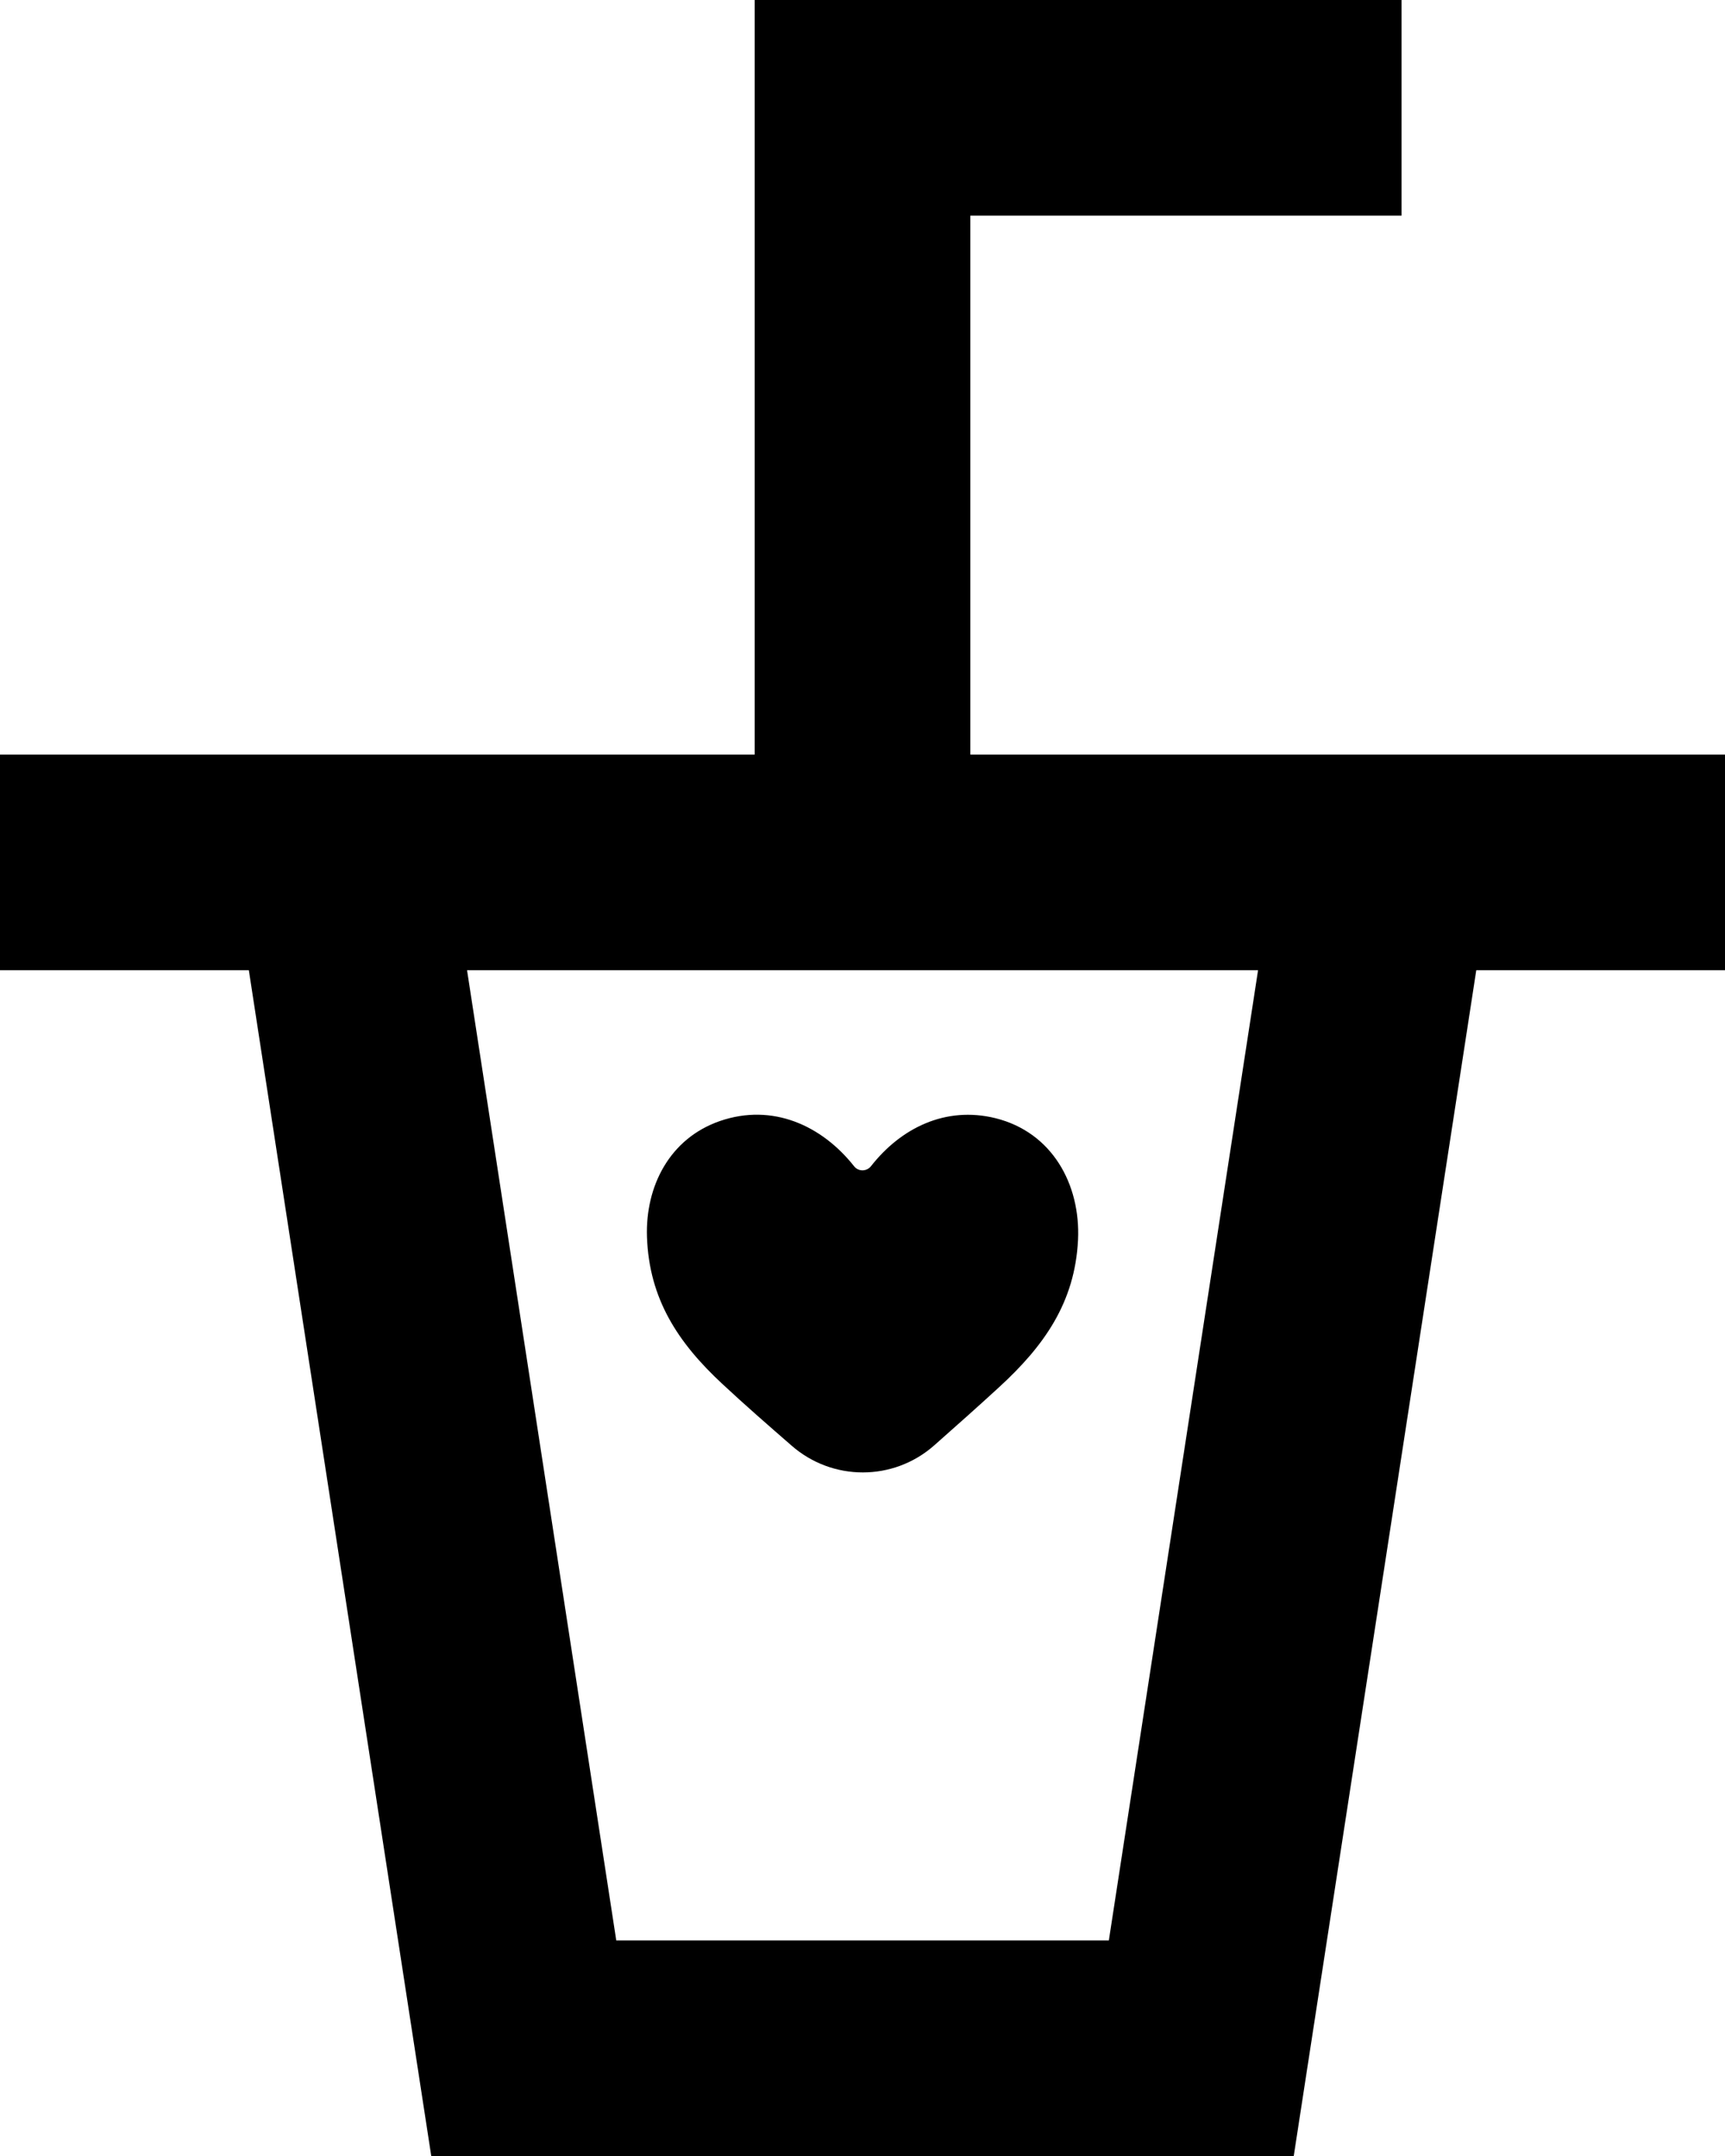<?xml version="1.0" encoding="UTF-8" standalone="no"?>
<svg width="16px" height="20px" viewBox="0 0 16 20" version="1.1" xmlns="http://www.w3.org/2000/svg" xmlns:xlink="http://www.w3.org/1999/xlink">
    <!-- Generator: Sketch 3.8.1 (29687) - http://www.bohemiancoding.com/sketch -->
    <title>drink [#690]</title>
    <desc>Created with Sketch.</desc>
    <defs></defs>
    <g id="Page-1" stroke="none" stroke-width="1" fill="none" fill-rule="evenodd">
        <g id="Dribbble-Light-Preview" transform="translate(-382, -5119)" fill="#000000">
            <g id="icons" transform="translate(56, 160)">
                <path d="M332.699,4971.837 C332.288,4971.455 332.021,4971.049 332.001,4970.475 C331.985,4970.003 332.212,4969.56 332.678,4969.399 C333.166,4969.231 333.624,4969.441 333.923,4969.82 C333.962,4969.869 334.039,4969.868 334.078,4969.819 C334.355,4969.465 334.769,4969.258 335.234,4969.373 C335.759,4969.504 336.023,4969.986 335.999,4970.501 C335.971,4971.083 335.683,4971.487 335.265,4971.87 C335.067,4972.052 334.865,4972.231 334.664,4972.409 C334.286,4972.742 333.721,4972.742 333.342,4972.41 C333.126,4972.222 332.909,4972.033 332.699,4971.837 L332.699,4971.837 Z M336.285,4977 L331.716,4977 L330.332,4968 L337.669,4968 L336.285,4977 Z M335,4966 L335,4961 L339,4961 L339,4959 L333,4959 L333,4966 L326,4966 L326,4968 L328.308,4968 L330,4979 L338,4979 L339.693,4968 L342,4968 L342,4966 L335,4966 Z" id="drink-[#690]"></path>
            </g>
        </g>
    </g>
</svg>